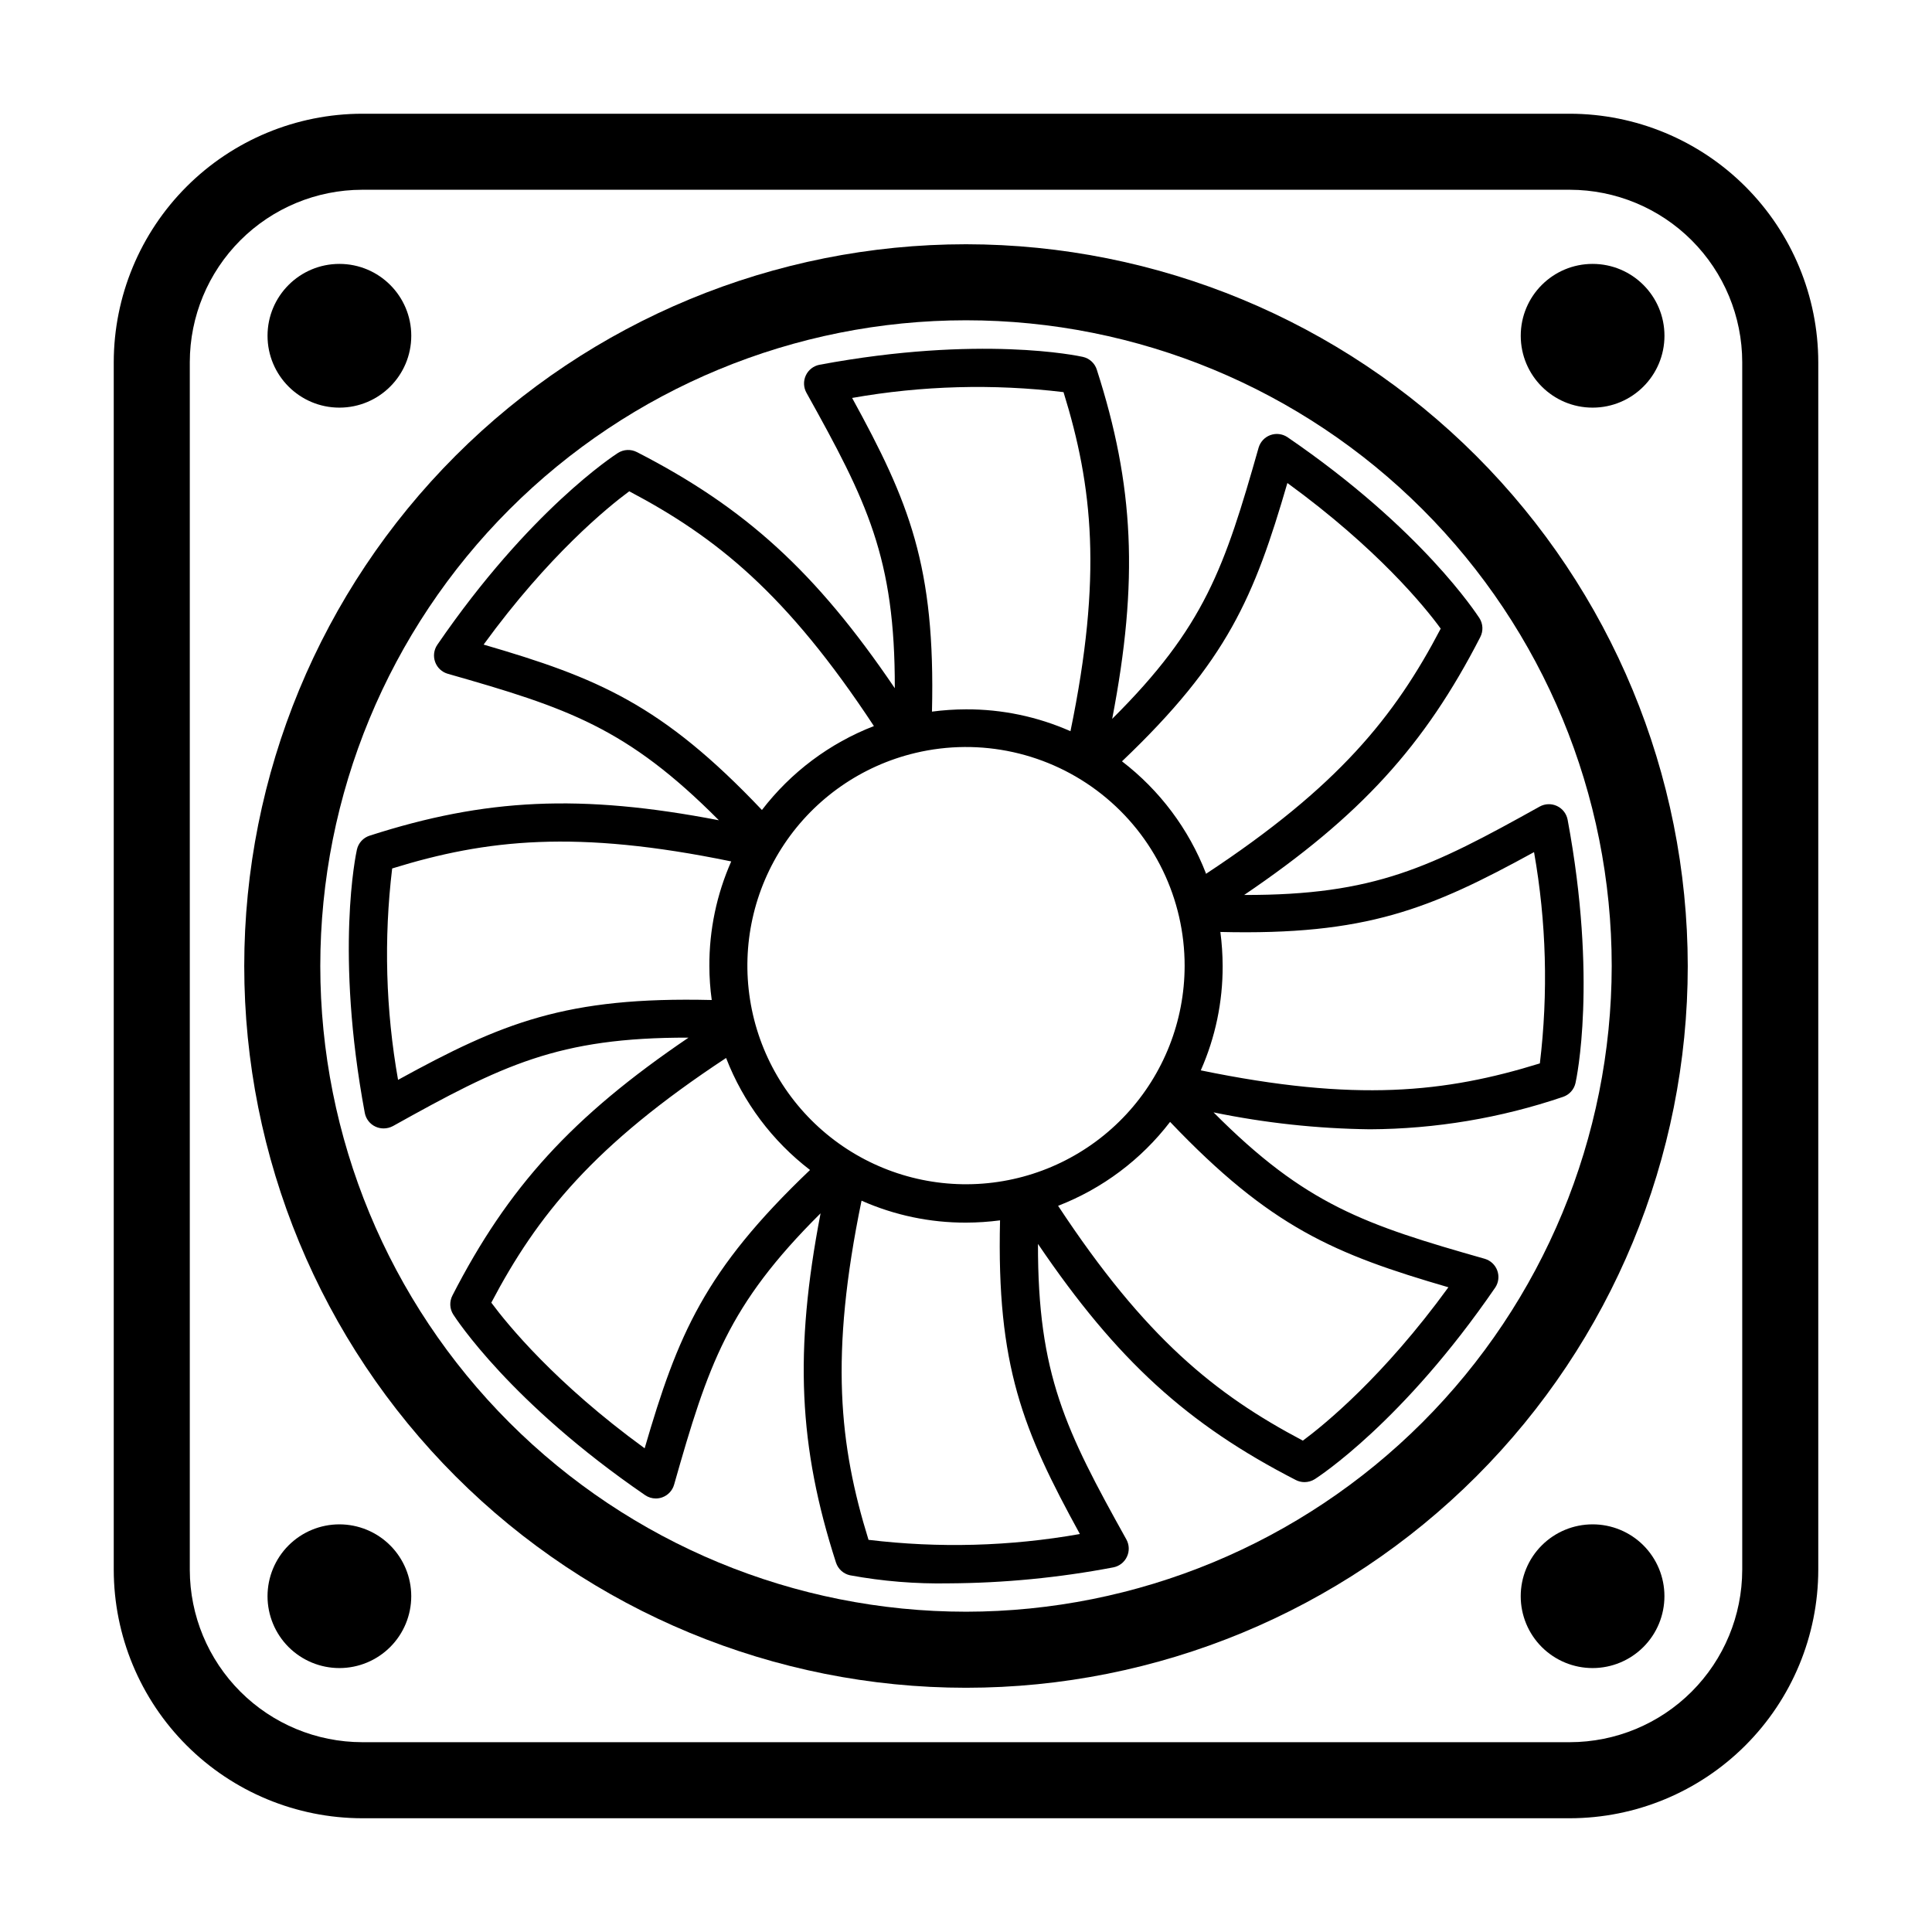 <?xml version="1.0" encoding="UTF-8"?>
<!-- Uploaded to: SVG Repo, www.svgrepo.com, Generator: SVG Repo Mixer Tools -->
<svg fill="#000000" width="800px" height="800px" version="1.1" viewBox="144 144 512 512" xmlns="http://www.w3.org/2000/svg">
 <g>
  <path d="m252.99 232.98c0 10.52-8.527 19.047-19.047 19.047-10.516 0-19.043-8.527-19.043-19.047 0-10.516 8.527-19.043 19.043-19.043 10.52 0 19.047 8.527 19.047 19.043"/>
  <path d="m585.1 232.98c0 10.52-8.527 19.047-19.043 19.047-10.52 0-19.043-8.527-19.043-19.047 0-10.516 8.523-19.043 19.043-19.043 10.516 0 19.043 8.527 19.043 19.043"/>
  <path d="m566.05 547.97c-5.055 0-9.898 2.008-13.469 5.578-3.574 3.574-5.578 8.422-5.574 13.473 0 5.051 2.012 9.898 5.586 13.469 3.574 3.566 8.422 5.57 13.473 5.566 5.055-0.004 9.895-2.016 13.465-5.594 3.57-3.574 5.57-8.422 5.562-13.477 0-5.047-2.008-9.887-5.578-13.457-3.574-3.566-8.418-5.566-13.465-5.559z"/>
  <path d="m233.94 547.97c-5.051 0-9.895 2.008-13.469 5.578-3.57 3.574-5.574 8.422-5.574 13.473 0.004 5.051 2.012 9.898 5.586 13.469 3.574 3.566 8.422 5.57 13.477 5.566 5.051-0.004 9.895-2.016 13.465-5.594 3.566-3.574 5.566-8.422 5.562-13.477-0.008-5.043-2.016-9.883-5.59-13.449-3.57-3.566-8.41-5.566-13.457-5.566z"/>
  <path d="m560.04 174.14h-320.07c-17.449 0.027-34.176 6.969-46.516 19.309-12.34 12.34-19.281 29.066-19.309 46.516v320.07c0.027 17.449 6.969 34.176 19.309 46.512 12.34 12.34 29.066 19.281 46.516 19.309h320.07c17.449-0.027 34.176-6.969 46.512-19.309 12.34-12.336 19.281-29.062 19.309-46.512v-320.07c-0.027-17.449-6.969-34.176-19.309-46.516-12.336-12.34-29.062-19.281-46.512-19.309zm45.672 385.89h-0.004c-0.02 12.105-4.836 23.711-13.398 32.27-8.559 8.562-20.164 13.379-32.27 13.398h-320.07c-12.109-0.02-23.711-4.836-32.273-13.398-8.559-8.559-13.379-20.164-13.398-32.27v-320.07c0.02-12.109 4.84-23.711 13.398-32.273 8.562-8.559 20.164-13.379 32.273-13.398h320.07c12.105 0.02 23.711 4.84 32.27 13.398 8.562 8.562 13.379 20.164 13.398 32.273z"/>
  <path d="m400 208.73c-50.73 0-99.379 20.152-135.25 56.023s-56.023 84.52-56.023 135.25c0 50.727 20.152 99.379 56.023 135.25 35.871 35.871 84.52 56.023 135.25 56.023 50.727 0 99.379-20.152 135.25-56.023 35.871-35.867 56.023-84.52 56.023-135.25-0.047-50.715-20.215-99.34-56.074-135.2-35.859-35.859-84.484-56.027-135.2-56.074zm0 362.39c-45.387 0-88.91-18.027-121-50.121-32.094-32.09-50.121-75.613-50.121-121 0-45.387 18.027-88.91 50.121-121 32.09-32.094 75.613-50.121 121-50.121 45.383 0 88.906 18.027 121 50.121 32.094 32.09 50.121 75.613 50.121 121-0.047 45.367-18.09 88.867-50.172 120.95-32.078 32.082-75.578 50.125-120.95 50.172z"/>
  <path d="m485.12 259.81c-1.328-0.859-2.984-1.043-4.469-0.5-1.488 0.547-2.629 1.758-3.09 3.273-9.043 31.816-14.281 47.535-38.82 71.918 7.055-36.625 5.793-61.918-4.082-92.551h0.004c-0.547-1.703-1.957-2.988-3.703-3.375-1.109-0.25-27.23-5.844-69.777 2.09-1.594 0.305-2.941 1.352-3.629 2.82-0.688 1.465-0.629 3.172 0.152 4.586 16.098 28.895 23.504 43.73 23.426 78.316-20.934-30.883-39.676-47.863-68.34-62.574v0.004c-1.598-0.832-3.519-0.746-5.039 0.227-0.934 0.605-23.375 15.113-47.863 50.836l0.004-0.004c-0.914 1.336-1.129 3.027-0.578 4.551 0.547 1.523 1.793 2.688 3.348 3.133 31.738 9.043 47.457 14.285 71.844 38.82-36.625-7.055-61.918-5.793-92.551 4.082v-0.004c-1.703 0.551-2.988 1.957-3.375 3.703-0.25 1.109-5.844 27.23 2.09 69.777 0.305 1.594 1.352 2.945 2.82 3.629 0.672 0.316 1.402 0.477 2.144 0.48 0.879 0 1.742-0.215 2.516-0.633 28.895-16.098 43.707-23.504 78.316-23.426-30.883 20.934-47.863 39.676-62.574 68.34h0.004c-0.832 1.602-0.746 3.523 0.227 5.039 0.605 0.934 15.113 23.375 50.836 47.863 0.836 0.574 1.828 0.883 2.844 0.883 0.586-0.004 1.164-0.105 1.715-0.305 1.516-0.551 2.68-1.797 3.121-3.348 9.043-31.816 14.281-47.535 38.82-71.918-7.055 36.625-5.793 61.918 4.082 92.551v-0.004c0.547 1.703 1.957 2.988 3.703 3.375 8.645 1.594 17.43 2.309 26.223 2.141 14.617-0.078 29.195-1.496 43.555-4.231 1.59-0.301 2.941-1.352 3.625-2.82 0.691-1.465 0.633-3.172-0.148-4.586-16.098-28.895-23.504-43.73-23.426-78.316 20.934 30.883 39.676 47.863 68.34 62.574 0.707 0.363 1.496 0.551 2.293 0.551 0.961-0.004 1.902-0.273 2.719-0.781 0.934-0.605 23.375-15.113 47.863-50.836v0.004c0.859-1.328 1.043-2.984 0.5-4.469-0.547-1.488-1.758-2.629-3.273-3.09-31.816-9.043-47.535-14.281-71.918-38.82v0.004c13.637 2.816 27.516 4.316 41.438 4.484 17.391-0.086 34.648-2.977 51.113-8.566 1.703-0.547 2.988-1.957 3.375-3.703 0.25-1.109 5.844-27.23-2.09-69.777-0.305-1.594-1.352-2.941-2.82-3.629-1.465-0.688-3.172-0.633-4.586 0.152-28.895 16.098-43.707 23.504-78.316 23.426 30.883-20.934 47.863-39.676 62.574-68.34h-0.004c0.832-1.598 0.746-3.519-0.227-5.039-0.703-1.008-15.137-23.527-50.934-47.988zm-27.18 140.19c-0.023 14.578-5.543 28.609-15.457 39.297-9.914 10.691-23.492 17.25-38.027 18.371-14.531 1.121-28.957-3.277-40.391-12.32-11.438-9.043-19.043-22.062-21.301-36.465-2.262-14.402 0.992-29.125 9.105-41.234 8.117-12.113 20.5-20.719 34.68-24.102 17.266-4.121 35.465-0.102 49.387 10.91 13.926 11.008 22.031 27.793 22.004 45.543zm-32.094-152.08c7.734 24.988 10.328 48.719 1.84 89.855-8.719-3.856-18.152-5.832-27.684-5.793-3.016 0.008-6.031 0.211-9.02 0.605 0.934-38.617-6.047-55.57-21.16-83.129 18.496-3.269 37.375-3.789 56.023-1.539zm-115.09 26.277c23.148 12.219 41.742 27.156 64.84 62.219-11.746 4.551-22.012 12.246-29.676 22.242-26.523-27.984-43.578-35.039-73.758-43.832 17.23-23.676 32.875-36.398 38.594-40.629zm-62.828 99.953c24.992-7.734 48.797-10.328 89.855-1.863-3.859 8.727-5.836 18.168-5.793 27.711 0.004 3.016 0.215 6.027 0.629 9.016-38.641-0.934-55.594 6.047-83.129 21.16-3.277-18.496-3.805-37.375-1.562-56.023zm66.906 153.66c-23.68-17.23-36.398-32.875-40.633-38.594 12.191-23.148 27.156-41.742 62.219-64.84l0.004 0.004c4.551 11.746 12.246 22.012 22.242 29.676-27.984 26.676-35.039 43.602-43.832 73.781zm59.324 24.234c-7.734-24.988-10.328-48.719-1.84-89.855v0.004c8.719 3.863 18.152 5.848 27.688 5.816 3.016-0.008 6.027-0.211 9.016-0.602-0.934 38.617 6.047 55.57 21.16 83.129v-0.004c-18.496 3.273-37.375 3.789-56.023 1.539zm115.09-26.273c-23.148-12.219-41.742-27.156-64.84-62.219 11.746-4.551 22.016-12.246 29.676-22.242 26.652 27.988 43.578 35.039 73.758 43.832-17.23 23.703-32.875 36.422-38.59 40.656zm62.824-99.957c-24.988 7.734-48.719 10.328-89.855 1.84h0.004c3.856-8.707 5.828-18.133 5.793-27.656-0.008-3.016-0.211-6.031-0.602-9.02 38.617 0.934 55.57-6.047 83.129-21.16h-0.004c3.269 18.496 3.789 37.375 1.539 56.023zm-88.496-50.383 0.004 0.004c-4.551-11.746-12.246-22.012-22.242-29.676 27.988-26.652 35.039-43.578 43.832-73.758 23.68 17.23 36.398 32.746 40.633 38.594-12.191 23.301-27.156 41.891-62.223 64.992z"/>
 </g>
</svg>